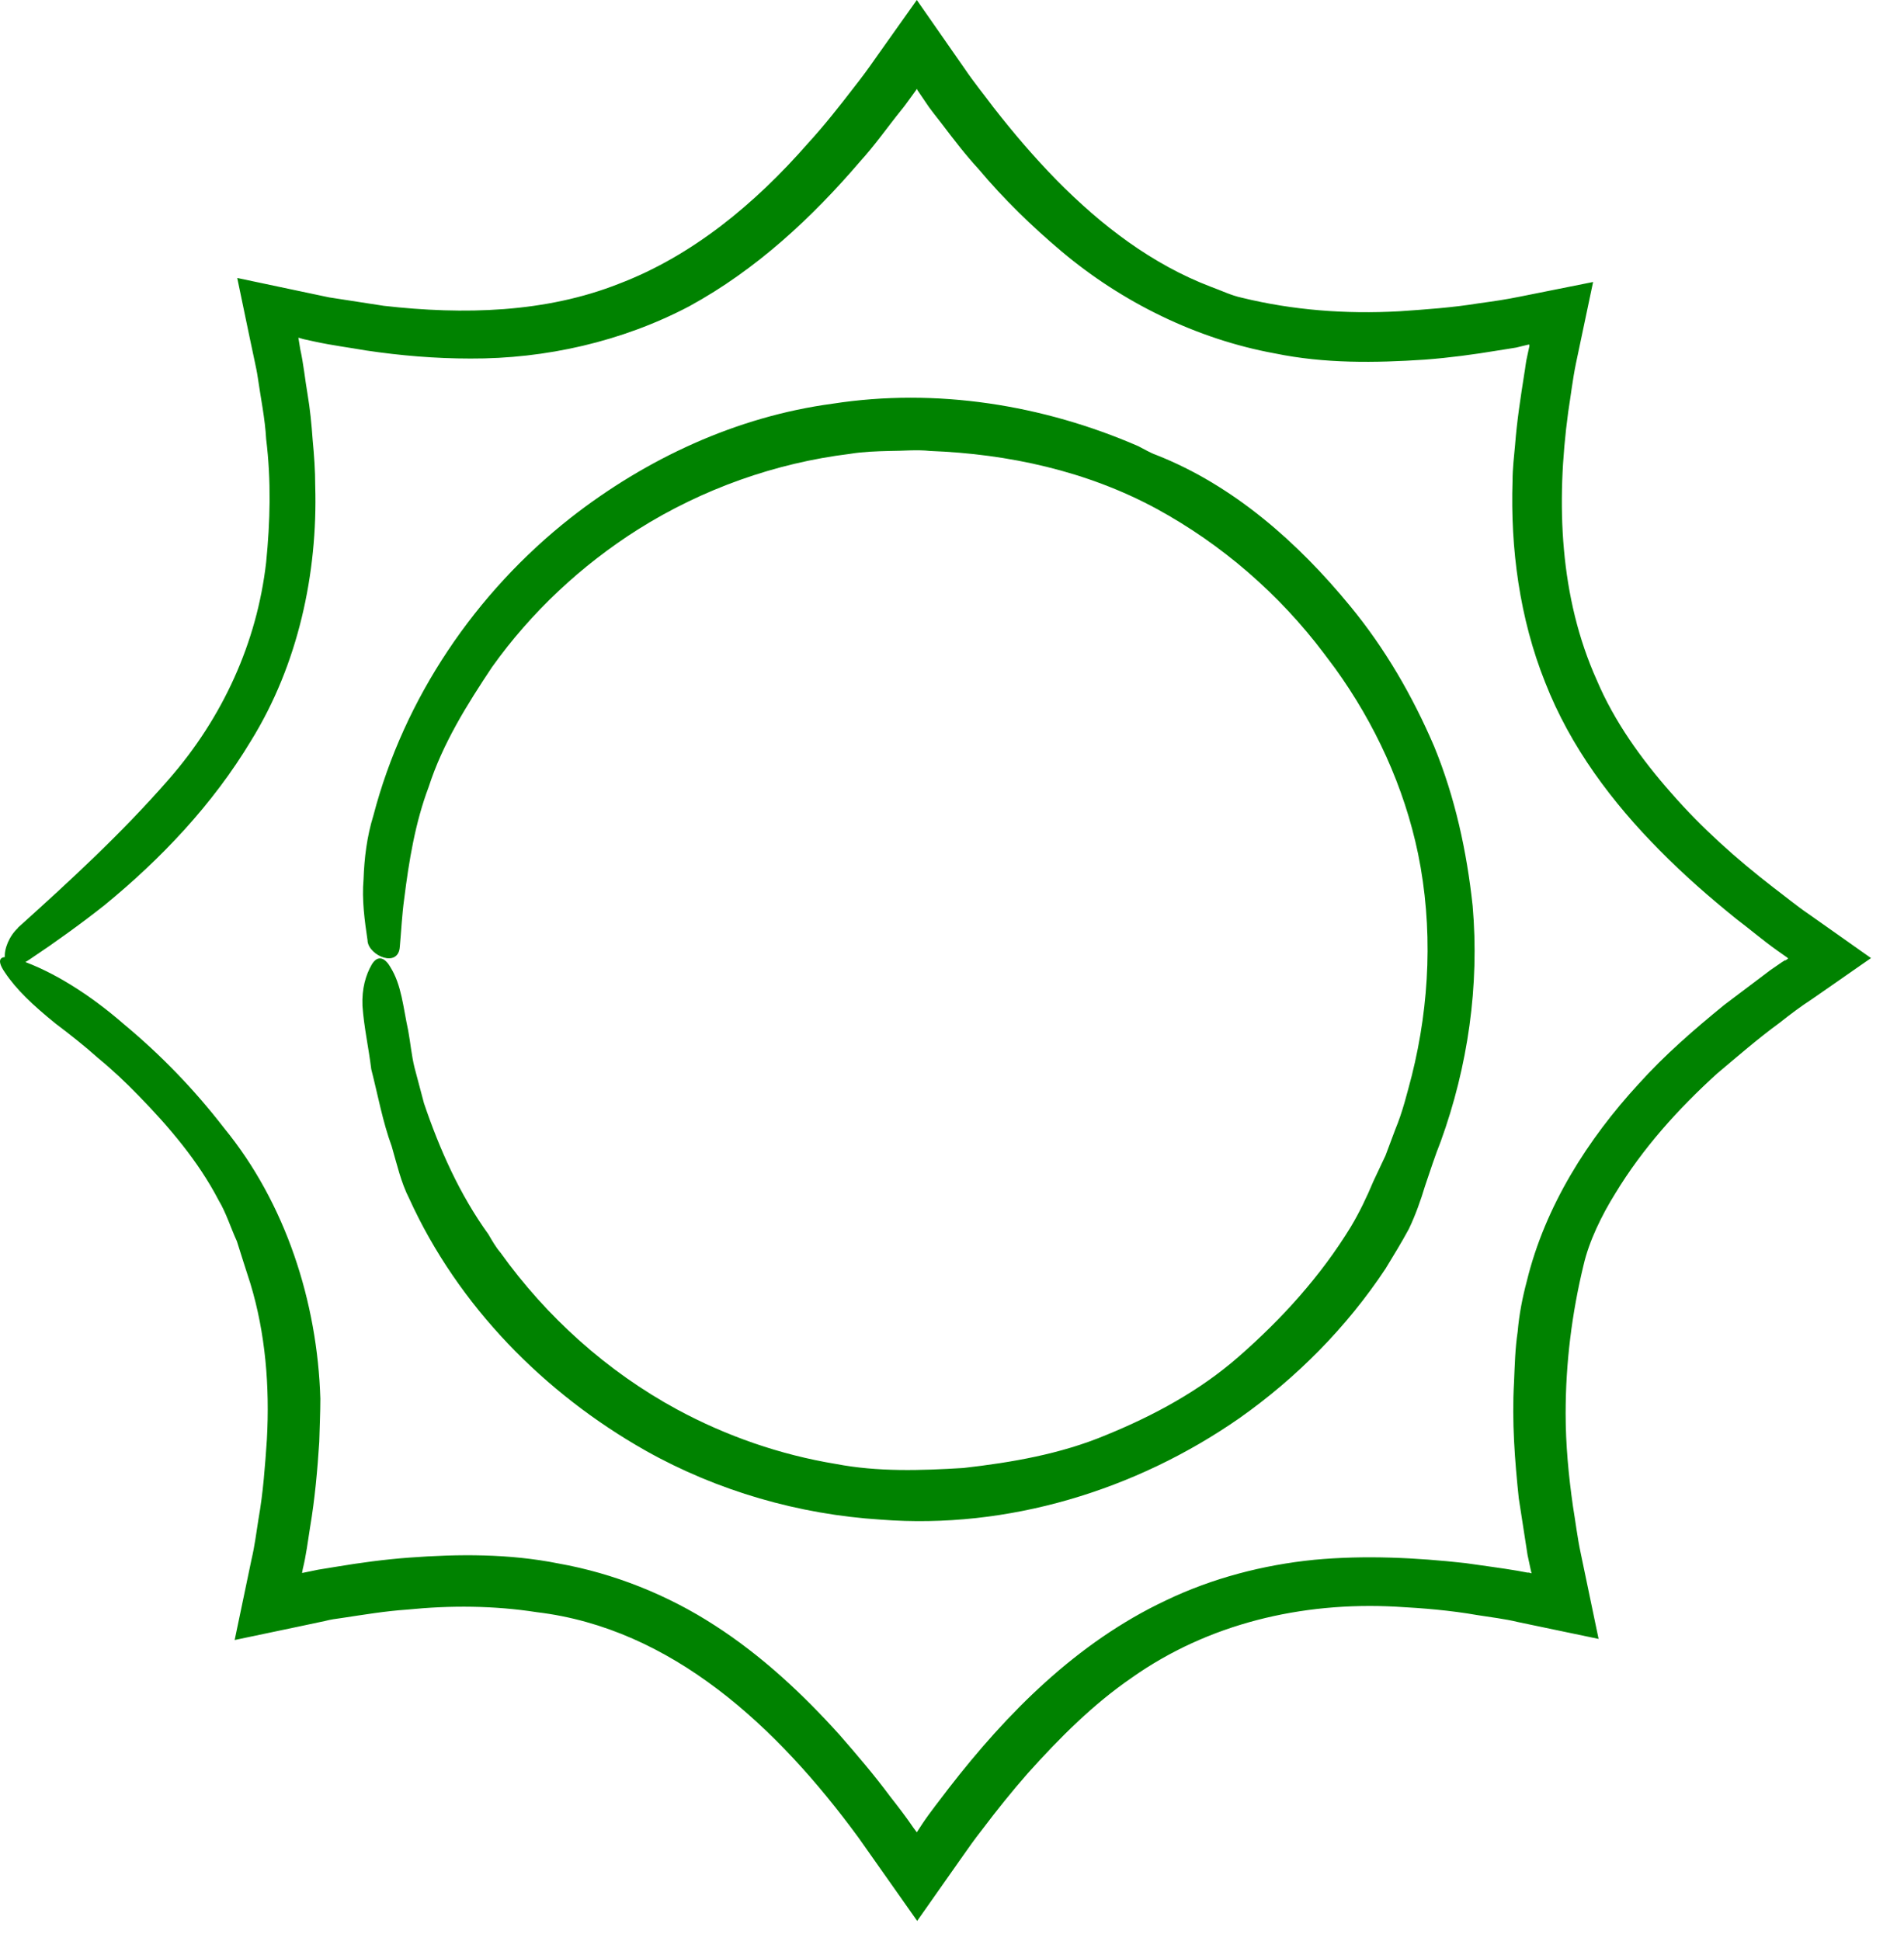 <?xml version="1.0" encoding="UTF-8"?>
<svg xmlns="http://www.w3.org/2000/svg" width="52" height="53" viewBox="0 0 52 53" fill="none">
  <path d="M0.479 25.34C1.889 24.07 3.309 22.77 4.609 21.28C6.079 19.6 7.019 17.55 7.269 15.35C7.379 14.25 7.409 13.12 7.269 11.99C7.239 11.43 7.119 10.86 7.039 10.3C7.019 10.16 6.989 10.02 6.959 9.88L6.819 9.22L6.479 7.59L8.989 8.12L10.479 8.35C12.669 8.6 14.899 8.54 16.899 7.75C18.899 6.99 20.619 5.57 22.069 3.91C22.509 3.43 22.919 2.91 23.319 2.39C23.539 2.11 23.689 1.91 23.939 1.55L25.039 0L26.349 1.88C26.599 2.25 26.879 2.59 27.139 2.94C27.679 3.63 28.249 4.3 28.859 4.92C30.079 6.16 31.469 7.22 33.069 7.83C33.349 7.93 33.629 8.07 33.919 8.13C35.309 8.47 36.749 8.58 38.209 8.5C38.939 8.45 39.669 8.4 40.399 8.28C40.769 8.23 41.119 8.18 41.509 8.1L43.509 7.7L43.039 9.93C42.949 10.37 42.899 10.81 42.829 11.25C42.489 13.76 42.599 16.32 43.609 18.57C44.089 19.7 44.819 20.72 45.649 21.66C46.469 22.6 47.419 23.45 48.429 24.23C48.749 24.47 49.059 24.73 49.399 24.96L51.099 26.16L49.489 27.28C49.179 27.48 48.889 27.7 48.599 27.93C48.009 28.36 47.459 28.84 46.899 29.31C45.829 30.28 44.859 31.36 44.119 32.58C43.739 33.19 43.399 33.89 43.249 34.54C42.929 35.86 42.759 37.21 42.759 38.6C42.759 39.44 42.839 40.29 42.959 41.13C43.029 41.55 43.079 41.98 43.169 42.4L43.659 44.75L41.459 44.29C41.089 44.2 40.719 44.16 40.349 44.1C39.609 43.97 38.869 43.91 38.129 43.87C35.539 43.73 32.989 44.34 30.909 45.81C29.859 46.53 28.939 47.45 28.069 48.42C27.639 48.91 27.229 49.42 26.829 49.95C26.609 50.23 26.469 50.43 26.209 50.8L25.049 52.45L23.449 50.18C21.229 47.15 18.349 44.46 14.659 44.02C13.499 43.84 12.309 43.83 11.119 43.95C10.519 43.99 9.929 44.09 9.329 44.18C9.179 44.2 9.029 44.22 8.879 44.26L8.219 44.4L6.409 44.78L6.869 42.58C6.959 42.2 6.999 41.85 7.059 41.48C7.189 40.75 7.239 40.02 7.289 39.3C7.369 37.85 7.249 36.4 6.839 35.05C6.719 34.67 6.589 34.28 6.469 33.89C6.299 33.52 6.179 33.12 5.969 32.77C5.419 31.71 4.619 30.77 3.769 29.9C3.429 29.55 3.069 29.21 2.679 28.89C2.309 28.56 1.919 28.25 1.519 27.95C0.889 27.44 0.439 27.01 0.139 26.56C-0.141 26.16 0.009 26.03 0.529 26.21C1.439 26.52 2.449 27.15 3.389 27.97C4.389 28.8 5.309 29.75 6.119 30.8C7.799 32.85 8.669 35.55 8.749 38.19C8.749 38.58 8.729 38.98 8.719 39.37C8.669 40.15 8.599 40.93 8.469 41.7C8.409 42.08 8.359 42.48 8.269 42.84L8.249 42.95L8.349 42.93L8.689 42.86C8.849 42.83 9.019 42.81 9.179 42.78C9.839 42.67 10.499 42.58 11.179 42.53C12.519 42.43 13.899 42.42 15.249 42.69C16.769 42.96 18.239 43.55 19.519 44.38C20.809 45.21 21.929 46.26 22.929 47.37C23.409 47.92 23.879 48.47 24.309 49.05C24.529 49.33 24.759 49.63 24.949 49.91L25.039 50.03L25.189 49.8C25.409 49.47 25.669 49.15 25.909 48.83C27.489 46.79 29.399 44.85 31.839 43.7C33.109 43.09 34.499 42.73 35.889 42.59C37.279 42.46 38.669 42.53 40.019 42.68C40.499 42.75 40.979 42.81 41.449 42.89L41.719 42.94H41.759L41.829 42.96L41.809 42.88L41.719 42.46L41.479 40.91C41.369 39.87 41.289 38.81 41.349 37.75C41.369 37.29 41.379 36.82 41.449 36.36C41.489 35.89 41.579 35.43 41.699 34.98C42.199 32.93 43.369 31.1 44.749 29.6C45.469 28.8 46.269 28.11 47.089 27.44L48.349 26.49L48.669 26.27L48.749 26.22H48.769L48.839 26.17L48.789 26.13L48.759 26.11L48.519 25.94C48.139 25.67 47.789 25.37 47.419 25.09C46.699 24.51 45.989 23.89 45.329 23.22C44.039 21.92 42.889 20.4 42.199 18.63C41.499 16.88 41.249 14.97 41.309 13.13C41.309 12.8 41.349 12.47 41.379 12.14C41.429 11.49 41.529 10.85 41.629 10.21C41.659 10.05 41.669 9.89 41.709 9.73L41.769 9.45V9.41H41.739L41.409 9.49C41.249 9.52 41.079 9.54 40.909 9.57C40.249 9.68 39.579 9.77 38.909 9.82C37.559 9.91 36.179 9.93 34.819 9.65C32.679 9.26 30.639 8.25 28.999 6.87C28.179 6.18 27.409 5.43 26.729 4.62C26.369 4.23 26.049 3.81 25.729 3.39C25.569 3.18 25.399 2.98 25.259 2.76L25.049 2.45V2.43C25.049 2.43 25.049 2.43 25.039 2.43C25.039 2.44 25.049 2.41 25.019 2.46L24.889 2.64C24.799 2.76 24.719 2.88 24.619 3C24.239 3.47 23.899 3.96 23.489 4.41C22.179 5.94 20.659 7.36 18.829 8.36C16.989 9.33 14.889 9.8 12.849 9.79C11.889 9.79 10.939 9.71 9.999 9.57C9.539 9.49 9.069 9.43 8.609 9.33L8.289 9.26L8.149 9.22L8.199 9.53C8.289 9.93 8.329 10.35 8.399 10.76C8.469 11.17 8.509 11.59 8.539 12.01C8.579 12.43 8.609 12.84 8.609 13.27C8.679 15.66 8.139 18.15 6.859 20.22C5.809 21.97 4.389 23.46 2.849 24.72C2.189 25.24 1.509 25.73 0.819 26.19C-0.081 26.81 -0.001 25.78 0.499 25.33L0.479 25.34Z" fill="#008200"></path>
  <path d="M10.039 25.683C9.959 25.143 9.879 24.573 9.929 24.003C9.949 23.433 10.019 22.843 10.199 22.263C11.039 19.053 12.989 16.183 15.579 14.143C17.649 12.523 20.119 11.373 22.739 11.023C25.569 10.583 28.489 11.053 31.089 12.183C31.249 12.263 31.409 12.363 31.579 12.423C33.689 13.253 35.449 14.813 36.869 16.543C37.819 17.693 38.579 19.003 39.169 20.383C39.739 21.773 40.059 23.243 40.219 24.733C40.409 26.913 40.089 29.123 39.349 31.163C39.189 31.563 39.049 32.003 38.919 32.383C38.799 32.783 38.659 33.173 38.479 33.553C38.279 33.923 38.059 34.283 37.839 34.643C36.779 36.243 35.409 37.623 33.849 38.723C31.019 40.693 27.519 41.763 24.059 41.493C21.819 41.353 19.599 40.713 17.639 39.613C14.859 38.043 12.509 35.653 11.179 32.733C10.949 32.283 10.839 31.783 10.699 31.303C10.449 30.623 10.319 29.893 10.139 29.193C10.069 28.613 9.939 28.043 9.899 27.463C9.879 26.993 9.989 26.623 10.149 26.343C10.299 26.083 10.499 26.123 10.659 26.403C10.969 26.893 11.009 27.503 11.149 28.143C11.209 28.473 11.239 28.813 11.319 29.143L11.579 30.123C12.009 31.393 12.559 32.623 13.339 33.703C13.439 33.873 13.539 34.053 13.669 34.203C14.929 35.963 16.589 37.453 18.489 38.483C19.839 39.213 21.309 39.723 22.829 39.973C23.979 40.193 25.149 40.153 26.309 40.083C27.629 39.933 28.969 39.703 30.209 39.183C31.509 38.653 32.769 37.973 33.829 37.043C35.009 36.013 36.069 34.843 36.889 33.503C37.129 33.103 37.329 32.683 37.509 32.253L37.839 31.553L38.109 30.833C38.309 30.353 38.429 29.853 38.559 29.363C39.049 27.403 39.139 25.313 38.729 23.313C38.349 21.483 37.549 19.753 36.459 18.243L36.159 17.843C34.939 16.223 33.369 14.863 31.589 13.893C29.689 12.863 27.539 12.393 25.399 12.313C25.029 12.273 24.669 12.313 24.299 12.313C23.929 12.323 23.569 12.333 23.209 12.393C21.169 12.643 19.179 13.353 17.429 14.453C15.879 15.433 14.509 16.713 13.439 18.213C12.759 19.233 12.089 20.303 11.709 21.483C11.339 22.463 11.169 23.503 11.039 24.543C10.979 24.973 10.959 25.413 10.919 25.853C10.879 26.433 10.089 26.103 10.039 25.703V25.683Z" fill="#008200"></path>
</svg>
